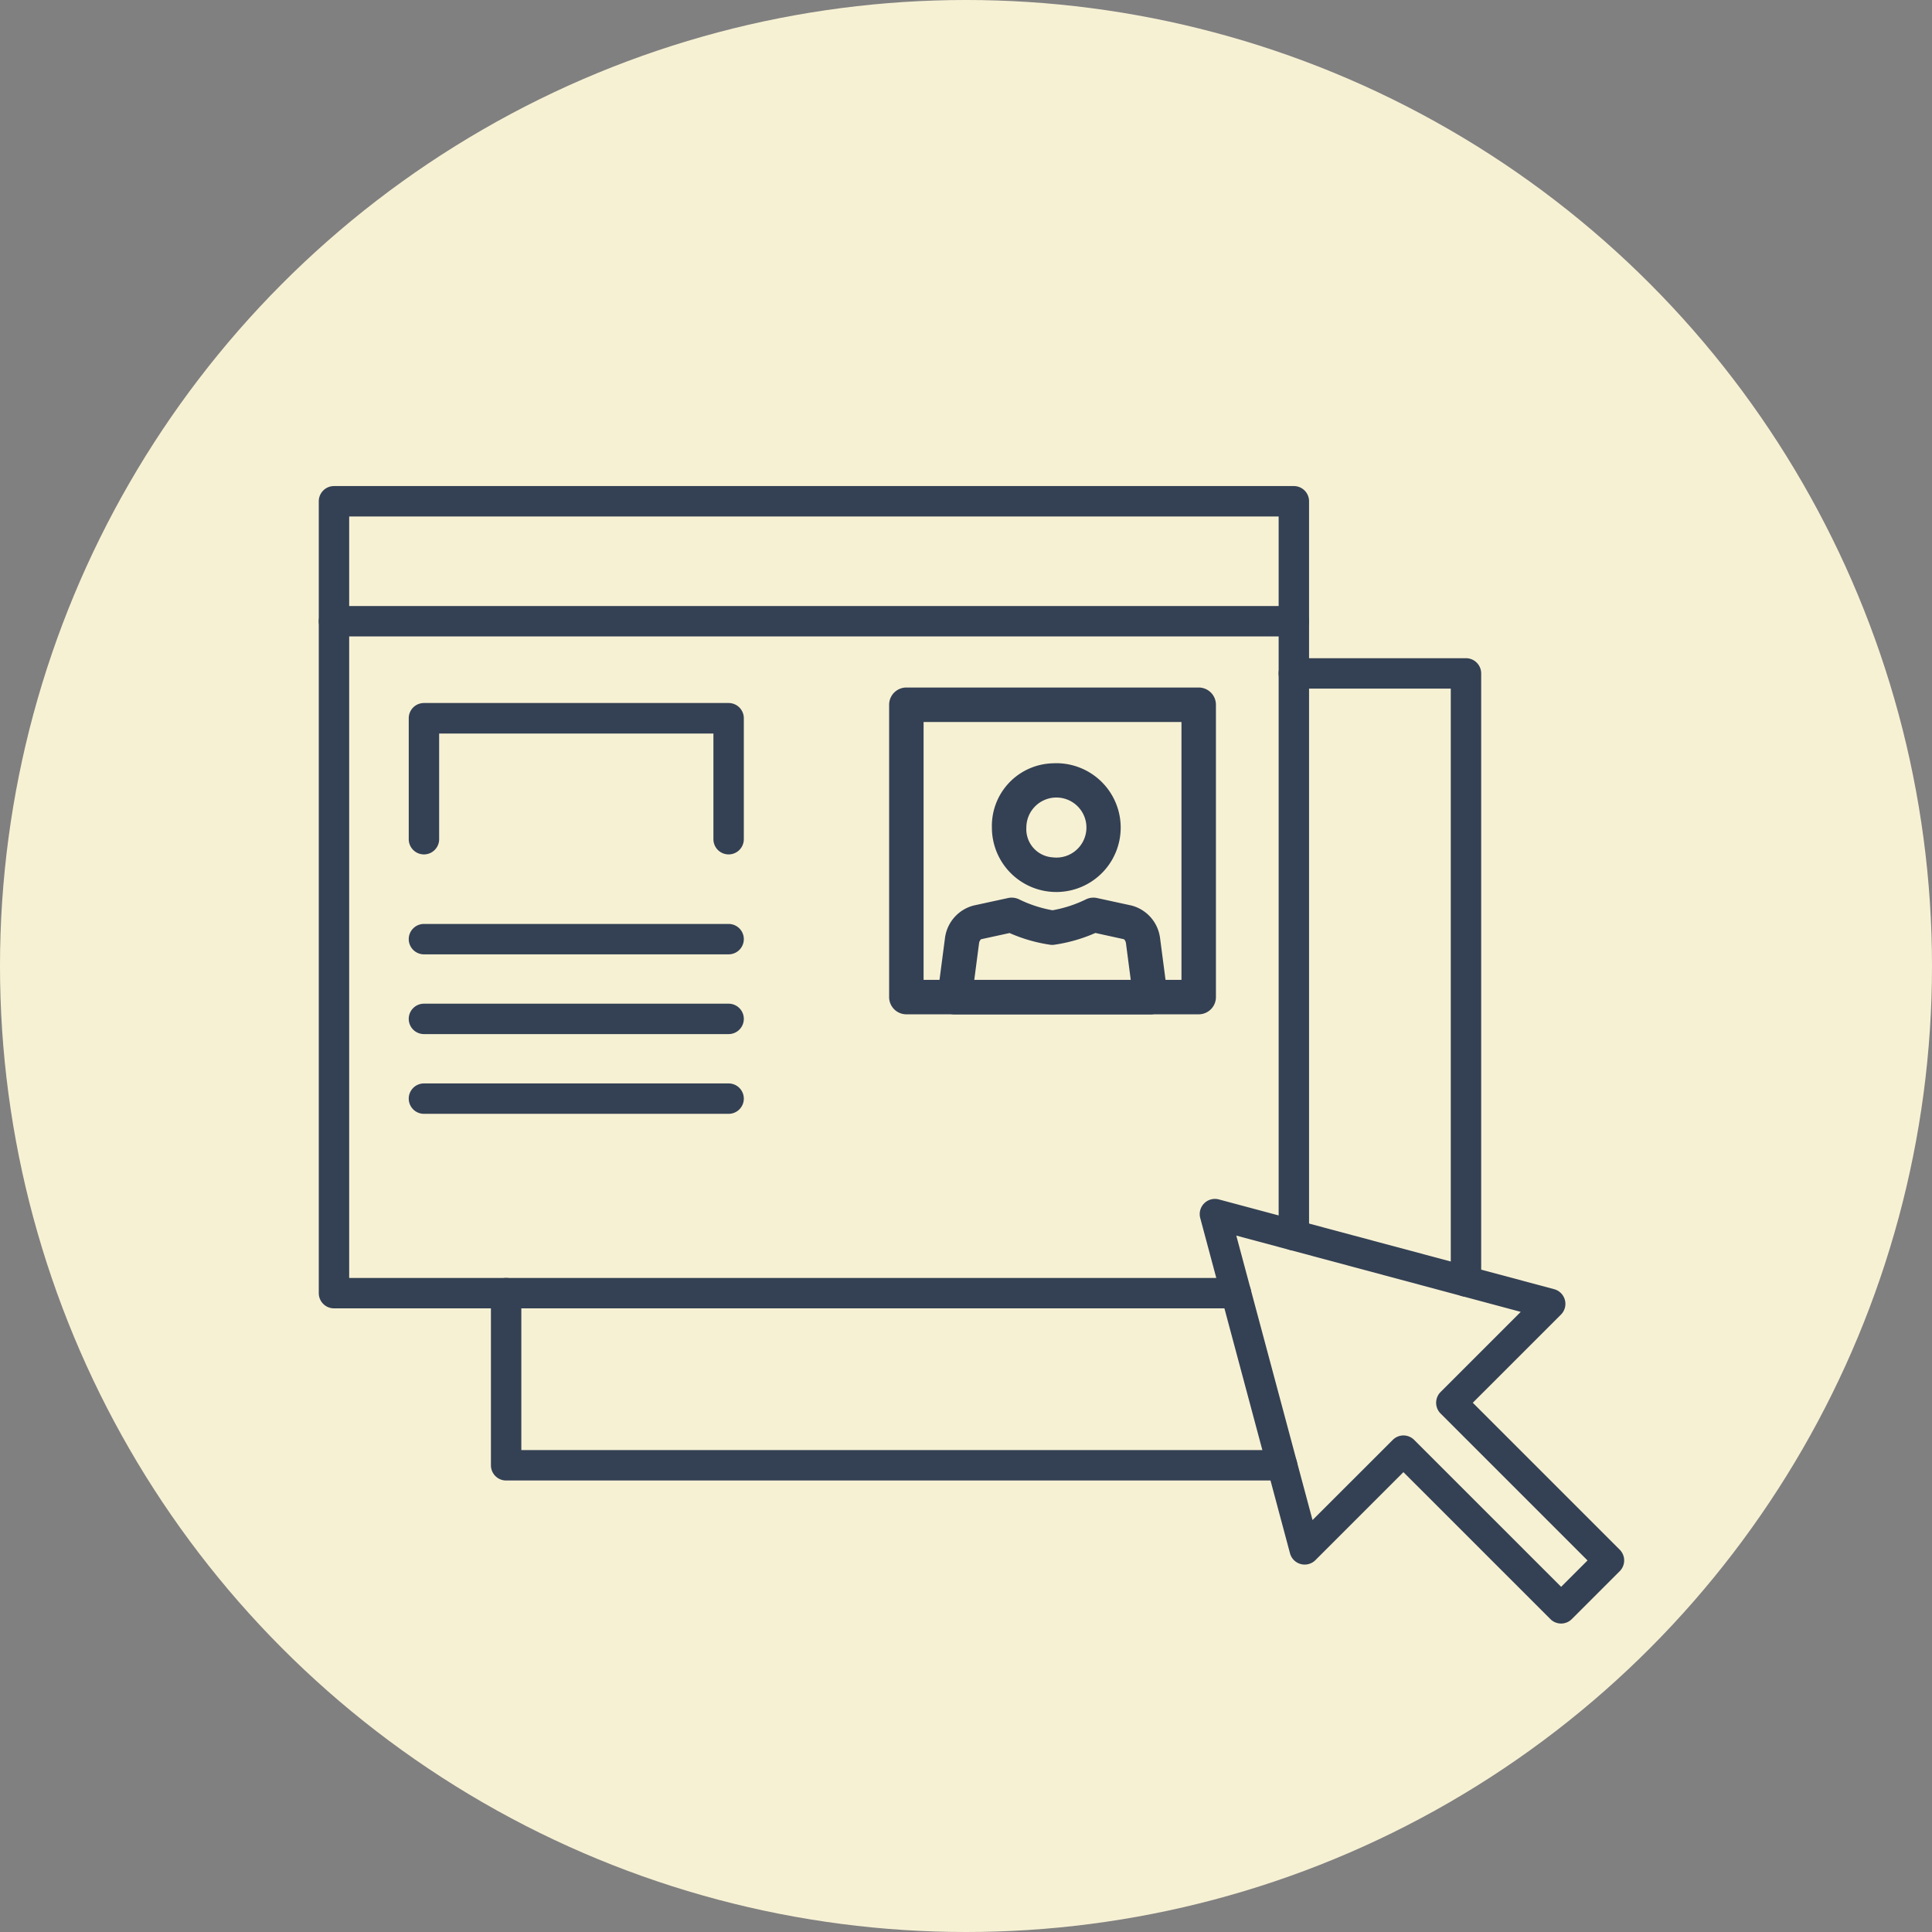 <svg xmlns="http://www.w3.org/2000/svg" xmlns:xlink="http://www.w3.org/1999/xlink" width="99" height="99" viewBox="0 0 99 99"><rect x="0" y="0" width="99" height="99" fill="#808080" stroke="none"/><defs><clipPath id="a"><rect width="66.895" height="58.287" fill="none"/></clipPath></defs><g transform="translate(-1131 -5617)"><circle cx="49.5" cy="49.5" r="49.5" transform="translate(1131 5617)" fill="#f7f1d4"/><g transform="translate(1147.335 5641.907)"><g clip-path="url(#a)"><path d="M47,42.136H.779A.779.779,0,0,1,0,41.357V.779A.779.779,0,0,1,.779,0H49.965a.779.779,0,0,1,.779.779V38.391a.779.779,0,0,1-1.558,0V1.558H1.558v39.02H47a.779.779,0,1,1,0,1.558Z" transform="translate(0 0)" fill="#344154"/><path d="M48.464.058H-.721A.779.779,0,0,1-1.5-.721.779.779,0,0,1-.721-1.5H48.464a.779.779,0,0,1,.779.779A.779.779,0,0,1,48.464.058Z" transform="translate(1.5 7.648)" fill="#344154"/></g><path d="M25.267,29.167a.779.779,0,0,1-.779-.779V22.972H10.434v5.416a.779.779,0,1,1-1.558,0v-6.2a.779.779,0,0,1,.779-.779H25.267a.779.779,0,0,1,.779.779v6.2A.779.779,0,0,1,25.267,29.167Z" transform="translate(-4.266 -10.292)" fill="#344154"/><path d="M14.891.058H-.721A.779.779,0,0,1-1.5-.721.779.779,0,0,1-.721-1.5H14.891a.779.779,0,0,1,.779.779A.779.779,0,0,1,14.891.058Z" transform="translate(6.11 23.938)" fill="#344154"/><path d="M14.891.058H-.721A.779.779,0,0,1-1.5-.721.779.779,0,0,1-.721-1.5H14.891a.779.779,0,0,1,.779.779A.779.779,0,0,1,14.891.058Z" transform="translate(6.11 28.024)" fill="#344154"/><path d="M14.891.058H-.721A.779.779,0,0,1-1.5-.721.779.779,0,0,1-.721-1.5H14.891a.779.779,0,0,1,.779.779A.779.779,0,0,1,14.891.058Z" transform="translate(6.11 32.11)" fill="#344154"/><path d="M57.526,88.507H17.763a.779.779,0,0,1-.779-.779V78.907a.779.779,0,1,1,1.558,0v8.042H57.526a.779.779,0,0,1,0,1.558Z" transform="translate(-8.163 -37.55)" fill="#344154"/><path d="M104.3,49.7a.779.779,0,0,1-.779-.779V18.542H95.479a.779.779,0,1,1,0-1.558H104.3a.779.779,0,0,1,.779.779V48.918A.779.779,0,0,1,104.3,49.7Z" transform="translate(-45.515 -8.163)" fill="#344154"/><g clip-path="url(#a)"><path d="M105.427,92.088a.777.777,0,0,1-.551-.228l-7.531-7.53-4.511,4.511a.779.779,0,0,1-1.3-.349l-4.6-17.183a.779.779,0,0,1,.954-.954l17.183,4.6a.779.779,0,0,1,.349,1.3L100.9,80.774l7.53,7.53a.779.779,0,0,1,0,1.1l-2.454,2.454A.777.777,0,0,1,105.427,92.088Zm-8.082-9.639a.779.779,0,0,1,.551.228l7.531,7.53,1.352-1.352-7.53-7.53a.779.779,0,0,1,0-1.1l4.108-4.108L88.782,72.209l3.906,14.576L96.8,82.677A.779.779,0,0,1,97.346,82.449Z" transform="translate(-41.766 -33.801)" fill="#344154"/></g><path d="M83.61,34.43a.883.883,0,0,1,.407.1,6.43,6.43,0,0,0,1.687.547,6.45,6.45,0,0,0,1.686-.546.883.883,0,0,1,.6-.08l1.761.383A1.979,1.979,0,0,1,91.2,36.409q.007.033.011.067l.384,2.936a.883.883,0,0,1-.876,1H80.688a.883.883,0,0,1-.876-1l.384-2.936q0-.034.011-.067a1.979,1.979,0,0,1,1.453-1.575l1.762-.383A.883.883,0,0,1,83.61,34.43ZM85.7,36.852a.883.883,0,0,1-.118-.008,8.048,8.048,0,0,1-2.08-.6l-1.461.318a.352.352,0,0,0-.1.189l-.248,1.9h8.02l-.248-1.9a.351.351,0,0,0-.1-.189L87.9,36.24a8.048,8.048,0,0,1-2.08.6A.883.883,0,0,1,85.7,36.852Z" transform="translate(-48.105 -13.34)" fill="#344154"/><path d="M87.655,22.74a3.3,3.3,0,1,1-3.107,3.292A3.207,3.207,0,0,1,87.655,22.74Zm0,4.818a1.539,1.539,0,1,0-1.341-1.526A1.444,1.444,0,0,0,87.655,27.558Z" transform="translate(-50.056 -8.533)" fill="#344154"/><path d="M-.617-1.5h14.98a.883.883,0,0,1,.883.883v14.98a.883.883,0,0,1-.883.883H-.617a.883.883,0,0,1-.883-.883V-.617A.883.883,0,0,1-.617-1.5ZM13.48.266H.266V13.48H13.48Z" transform="translate(30.726 11.823)" fill="#344154"/></g></g></svg>